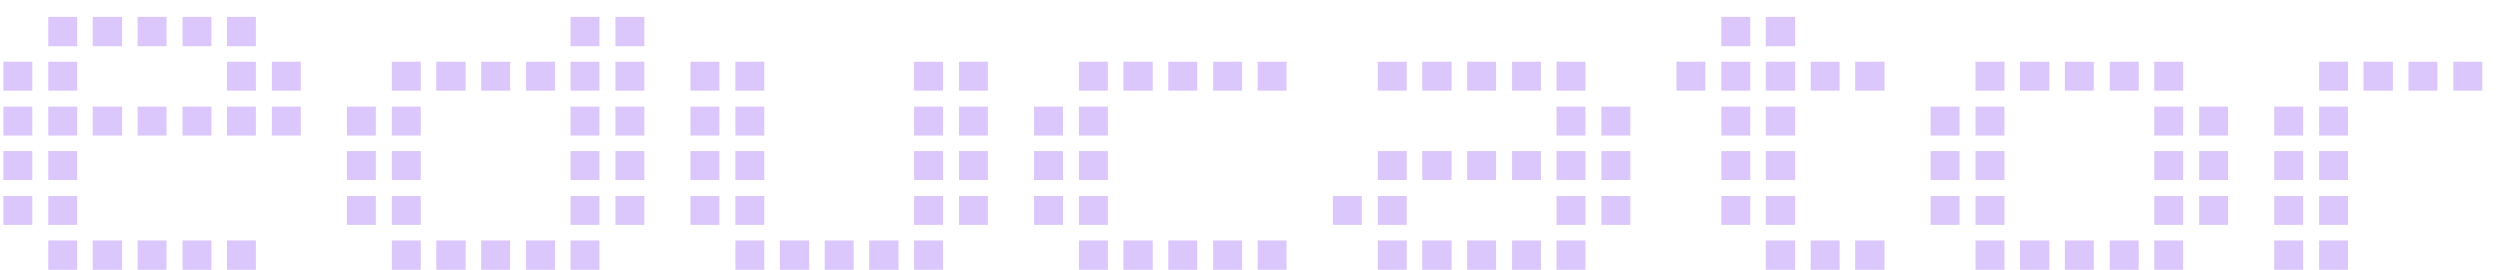 <svg width="139" height="15" viewBox="0 0 139 15" fill="none" xmlns="http://www.w3.org/2000/svg">
<path d="M16.724 5.04H15.116V3.432H16.724V5.04ZM14.228 2.568H12.62V0.936H14.228V2.568ZM11.756 2.568H10.148V0.936H11.756V2.568ZM14.228 5.04H12.62V3.432H14.228V5.04ZM16.724 7.536H15.116V5.928H16.724V7.536ZM9.26 2.568H7.652V0.936H9.26V2.568ZM14.228 7.536H12.62V5.928H14.228V7.536ZM6.788 2.568H5.156V0.936H6.788V2.568ZM11.756 7.536H10.148V5.928H11.756V7.536ZM4.292 2.568H2.684V0.936H4.292V2.568ZM9.26 7.536H7.652V5.928H9.26V7.536ZM4.292 5.04H2.684V3.432H4.292V5.04ZM6.788 7.536H5.156V5.928H6.788V7.536ZM14.228 15H12.62V13.368H14.228V15ZM11.756 15H10.148V13.368H11.756V15ZM1.796 5.04H0.188V3.432H1.796V5.04ZM4.292 7.536H2.684V5.928H4.292V7.536ZM4.292 10.008H2.684V8.4H4.292V10.008ZM9.26 15H7.652V13.368H9.26V15ZM1.796 7.536H0.188V5.928H1.796V7.536ZM1.796 10.008H0.188V8.4H1.796V10.008ZM4.292 12.504H2.684V10.896H4.292V12.504ZM6.788 15H5.156V13.368H6.788V15ZM4.292 15H2.684V13.368H4.292V15ZM1.796 12.504H0.188V10.896H1.796V12.504ZM35.826 2.568H34.218V0.936H35.826V2.568ZM35.826 5.04H34.218V3.432H35.826V5.04ZM33.33 2.568H31.722V0.936H33.33V2.568ZM33.33 5.04H31.722V3.432H33.33V5.04ZM35.826 7.536H34.218V5.928H35.826V7.536ZM30.858 5.04H29.25V3.432H30.858V5.04ZM35.826 10.008H34.218V8.4H35.826V10.008ZM33.33 7.536H31.722V5.928H33.33V7.536ZM28.362 5.04H26.754V3.432H28.362V5.04ZM33.33 10.008H31.722V8.4H33.33V10.008ZM35.826 12.504H34.218V10.896H35.826V12.504ZM25.89 5.04H24.258V3.432H25.89V5.04ZM33.33 12.504H31.722V10.896H33.33V12.504ZM23.394 5.04H21.786V3.432H23.394V5.04ZM33.33 15H31.722V13.368H33.33V15ZM30.858 15H29.25V13.368H30.858V15ZM23.394 7.536H21.786V5.928H23.394V7.536ZM23.394 10.008H21.786V8.4H23.394V10.008ZM28.362 15H26.754V13.368H28.362V15ZM20.898 7.536H19.29V5.928H20.898V7.536ZM20.898 10.008H19.29V8.4H20.898V10.008ZM23.394 12.504H21.786V10.896H23.394V12.504ZM25.89 15H24.258V13.368H25.89V15ZM23.394 15H21.786V13.368H23.394V15ZM20.898 12.504H19.29V10.896H20.898V12.504ZM54.927 5.04H53.319V3.432H54.927V5.04ZM52.431 5.04H50.823V3.432H52.431V5.04ZM54.927 7.536H53.319V5.928H54.927V7.536ZM54.927 10.008H53.319V8.4H54.927V10.008ZM52.431 7.536H50.823V5.928H52.431V7.536ZM52.431 10.008H50.823V8.4H52.431V10.008ZM54.927 12.504H53.319V10.896H54.927V12.504ZM52.431 12.504H50.823V10.896H52.431V12.504ZM42.495 5.04H40.887V3.432H42.495V5.04ZM52.431 15H50.823V13.368H52.431V15ZM39.999 5.04H38.391V3.432H39.999V5.04ZM42.495 7.536H40.887V5.928H42.495V7.536ZM49.959 15H48.327V13.368H49.959V15ZM42.495 10.008H40.887V8.4H42.495V10.008ZM47.463 15H45.855V13.368H47.463V15ZM39.999 7.536H38.391V5.928H39.999V7.536ZM39.999 10.008H38.391V8.4H39.999V10.008ZM42.495 12.504H40.887V10.896H42.495V12.504ZM44.991 15H43.359V13.368H44.991V15ZM42.495 15H40.887V13.368H42.495V15ZM39.999 12.504H38.391V10.896H39.999V12.504ZM71.533 5.04H69.925V3.432H71.533V5.04ZM69.061 5.04H67.453V3.432H69.061V5.04ZM66.565 5.04H64.957V3.432H66.565V5.04ZM64.093 5.04H62.461V3.432H64.093V5.04ZM61.597 5.04H59.989V3.432H61.597V5.04ZM71.533 15H69.925V13.368H71.533V15ZM69.061 15H67.453V13.368H69.061V15ZM61.597 7.536H59.989V5.928H61.597V7.536ZM61.597 10.008H59.989V8.4H61.597V10.008ZM66.565 15H64.957V13.368H66.565V15ZM59.101 7.536H57.493V5.928H59.101V7.536ZM59.101 10.008H57.493V8.4H59.101V10.008ZM61.597 12.504H59.989V10.896H61.597V12.504ZM64.093 15H62.461V13.368H64.093V15ZM61.597 15H59.989V13.368H61.597V15ZM59.101 12.504H57.493V10.896H59.101V12.504ZM88.15 5.04H86.542V3.432H88.15V5.04ZM90.646 7.536H89.038V5.928H90.646V7.536ZM85.678 5.04H84.07V3.432H85.678V5.04ZM90.646 10.008H89.038V8.4H90.646V10.008ZM88.15 7.536H86.542V5.928H88.15V7.536ZM83.182 5.04H81.574V3.432H83.182V5.04ZM88.15 10.008H86.542V8.4H88.15V10.008ZM90.646 12.504H89.038V10.896H90.646V12.504ZM85.678 10.008H84.07V8.4H85.678V10.008ZM80.71 5.04H79.078V3.432H80.71V5.04ZM88.15 12.504H86.542V10.896H88.15V12.504ZM78.214 5.04H76.606V3.432H78.214V5.04ZM83.182 10.008H81.574V8.4H83.182V10.008ZM88.15 15H86.542V13.368H88.15V15ZM80.71 10.008H79.078V8.4H80.71V10.008ZM85.678 15H84.07V13.368H85.678V15ZM78.214 10.008H76.606V8.4H78.214V10.008ZM83.182 15H81.574V13.368H83.182V15ZM78.214 12.504H76.606V10.896H78.214V12.504ZM80.71 15H79.078V13.368H80.71V15ZM78.214 15H76.606V13.368H78.214V15ZM75.718 12.504H74.11V10.896H75.718V12.504ZM104.779 5.04H103.147V3.432H104.779V5.04ZM99.811 2.568H98.179V0.936H99.811V2.568ZM102.283 5.04H100.675V3.432H102.283V5.04ZM97.315 2.568H95.707V0.936H97.315V2.568ZM99.811 5.04H98.179V3.432H99.811V5.04ZM97.315 5.04H95.707V3.432H97.315V5.04ZM99.811 7.536H98.179V5.928H99.811V7.536ZM99.811 10.008H98.179V8.4H99.811V10.008ZM94.819 5.04H93.211V3.432H94.819V5.04ZM97.315 7.536H95.707V5.928H97.315V7.536ZM104.779 15H103.147V13.368H104.779V15ZM97.315 10.008H95.707V8.4H97.315V10.008ZM99.811 12.504H98.179V10.896H99.811V12.504ZM102.283 15H100.675V13.368H102.283V15ZM97.315 12.504H95.707V10.896H97.315V12.504ZM99.811 15H98.179V13.368H99.811V15ZM121.384 5.04H119.776V3.432H121.384V5.04ZM123.88 7.536H122.272V5.928H123.88V7.536ZM118.912 5.04H117.304V3.432H118.912V5.04ZM123.88 10.008H122.272V8.4H123.88V10.008ZM121.384 7.536H119.776V5.928H121.384V7.536ZM116.416 5.04H114.808V3.432H116.416V5.04ZM121.384 10.008H119.776V8.4H121.384V10.008ZM123.88 12.504H122.272V10.896H123.88V12.504ZM113.944 5.04H112.312V3.432H113.944V5.04ZM121.384 12.504H119.776V10.896H121.384V12.504ZM111.448 5.04H109.84V3.432H111.448V5.04ZM121.384 15H119.776V13.368H121.384V15ZM118.912 15H117.304V13.368H118.912V15ZM111.448 7.536H109.84V5.928H111.448V7.536ZM111.448 10.008H109.84V8.4H111.448V10.008ZM116.416 15H114.808V13.368H116.416V15ZM108.952 7.536H107.344V5.928H108.952V7.536ZM108.952 10.008H107.344V8.4H108.952V10.008ZM111.448 12.504H109.84V10.896H111.448V12.504ZM113.944 15H112.312V13.368H113.944V15ZM111.448 15H109.84V13.368H111.448V15ZM108.952 12.504H107.344V10.896H108.952V12.504ZM138.014 5.04H136.406V3.432H138.014V5.04ZM135.518 5.04H133.91V3.432H135.518V5.04ZM133.046 5.04H131.414V3.432H133.046V5.04ZM130.55 5.04H128.942V3.432H130.55V5.04ZM130.55 7.536H128.942V5.928H130.55V7.536ZM130.55 10.008H128.942V8.4H130.55V10.008ZM128.054 7.536H126.446V5.928H128.054V7.536ZM128.054 10.008H126.446V8.4H128.054V10.008ZM130.55 12.504H128.942V10.896H130.55V12.504ZM130.55 15H128.942V13.368H130.55V15ZM128.054 12.504H126.446V10.896H128.054V12.504ZM128.054 15H126.446V13.368H128.054V15Z" fill="#DBC7FC"/>
</svg>

